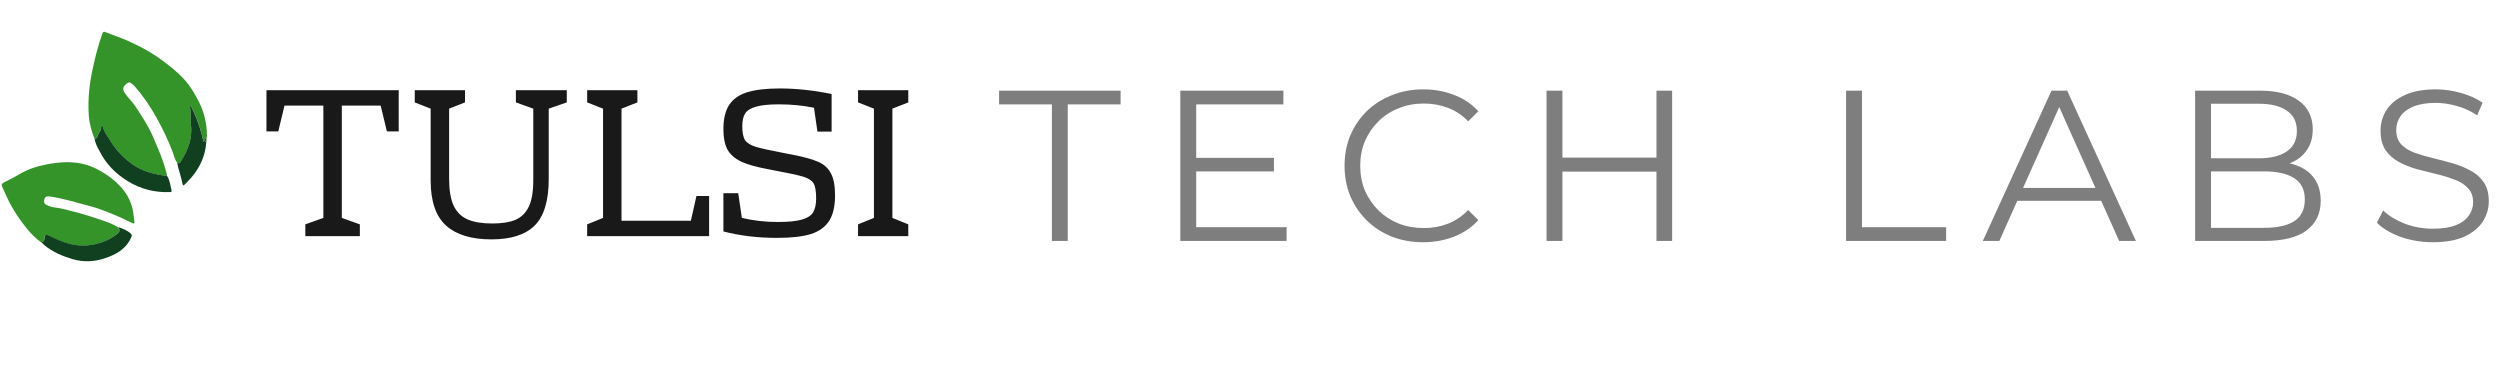 <svg width="1048" height="154" viewBox="0 0 1048 154" fill="none" xmlns="http://www.w3.org/2000/svg">
<path opacity="0.56" d="M440.952 101V43.76H418.812V38H469.752V43.76H447.612V101H440.952ZM500.731 66.17H534.031V71.84H500.731V66.17ZM501.451 95.24H539.341V101H494.791V38H537.991V43.76H501.451V95.24ZM596.581 101.54C591.841 101.54 587.461 100.76 583.441 99.2C579.421 97.58 575.941 95.33 573.001 92.45C570.061 89.57 567.751 86.18 566.071 82.28C564.451 78.38 563.641 74.12 563.641 69.5C563.641 64.88 564.451 60.62 566.071 56.72C567.751 52.82 570.061 49.43 573.001 46.55C576.001 43.67 579.511 41.45 583.531 39.89C587.551 38.27 591.931 37.46 596.671 37.46C601.231 37.46 605.521 38.24 609.541 39.8C613.561 41.3 616.951 43.58 619.711 46.64L615.481 50.87C612.901 48.23 610.051 46.34 606.931 45.2C603.811 44 600.451 43.4 596.851 43.4C593.071 43.4 589.561 44.06 586.321 45.38C583.081 46.64 580.261 48.47 577.861 50.87C575.461 53.21 573.571 55.97 572.191 59.15C570.871 62.27 570.211 65.72 570.211 69.5C570.211 73.28 570.871 76.76 572.191 79.94C573.571 83.06 575.461 85.82 577.861 88.22C580.261 90.56 583.081 92.39 586.321 93.71C589.561 94.97 593.071 95.6 596.851 95.6C600.451 95.6 603.811 95 606.931 93.8C610.051 92.6 612.901 90.68 615.481 88.04L619.711 92.27C616.951 95.33 613.561 97.64 609.541 99.2C605.521 100.76 601.201 101.54 596.581 101.54ZM694.388 38H700.958V101H694.388V38ZM654.968 101H648.308V38H654.968V101ZM695.018 71.93H654.248V66.08H695.018V71.93ZM773.876 101V38H780.536V95.24H815.816V101H773.876ZM831.194 101L859.994 38H866.564L895.364 101H888.344L861.884 41.87H864.584L838.124 101H831.194ZM842.534 84.17L844.514 78.77H881.144L883.124 84.17H842.534ZM920.186 101V38H947.366C954.386 38 959.816 39.41 963.656 42.23C967.556 45.05 969.506 49.04 969.506 54.2C969.506 57.62 968.696 60.5 967.076 62.84C965.516 65.18 963.356 66.95 960.596 68.15C957.896 69.35 954.926 69.95 951.686 69.95L953.216 67.79C957.236 67.79 960.686 68.42 963.566 69.68C966.506 70.88 968.786 72.71 970.406 75.17C972.026 77.57 972.836 80.57 972.836 84.17C972.836 89.51 970.856 93.65 966.896 96.59C962.996 99.53 957.086 101 949.166 101H920.186ZM926.846 95.51H949.076C954.596 95.51 958.826 94.58 961.766 92.72C964.706 90.8 966.176 87.77 966.176 83.63C966.176 79.55 964.706 76.58 961.766 74.72C958.826 72.8 954.596 71.84 949.076 71.84H926.126V66.35H946.916C951.956 66.35 955.856 65.39 958.616 63.47C961.436 61.55 962.846 58.7 962.846 54.92C962.846 51.08 961.436 48.23 958.616 46.37C955.856 44.45 951.956 43.49 946.916 43.49H926.846V95.51ZM1019.81 101.54C1015.13 101.54 1010.63 100.79 1006.31 99.29C1002.05 97.73 998.747 95.75 996.407 93.35L999.017 88.22C1001.24 90.38 1004.21 92.21 1007.93 93.71C1011.71 95.15 1015.67 95.87 1019.81 95.87C1023.77 95.87 1026.98 95.39 1029.44 94.43C1031.96 93.41 1033.79 92.06 1034.93 90.38C1036.13 88.7 1036.73 86.84 1036.73 84.8C1036.73 82.34 1036.01 80.36 1034.57 78.86C1033.19 77.36 1031.36 76.19 1029.08 75.35C1026.8 74.45 1024.28 73.67 1021.52 73.01C1018.76 72.35 1016 71.66 1013.24 70.94C1010.48 70.16 1007.93 69.14 1005.59 67.88C1003.31 66.62 1001.45 64.97 1000.01 62.93C998.627 60.83 997.937 58.1 997.937 54.74C997.937 51.62 998.747 48.77 1000.37 46.19C1002.05 43.55 1004.6 41.45 1008.02 39.89C1011.44 38.27 1015.82 37.46 1021.16 37.46C1024.7 37.46 1028.21 37.97 1031.69 38.99C1035.17 39.95 1038.17 41.3 1040.69 43.04L1038.44 48.35C1035.74 46.55 1032.86 45.23 1029.8 44.39C1026.8 43.55 1023.89 43.13 1021.07 43.13C1017.29 43.13 1014.17 43.64 1011.71 44.66C1009.25 45.68 1007.42 47.06 1006.22 48.8C1005.08 50.48 1004.51 52.4 1004.51 54.56C1004.51 57.02 1005.2 59 1006.58 60.5C1008.02 62 1009.88 63.17 1012.16 64.01C1014.5 64.85 1017.05 65.6 1019.81 66.26C1022.57 66.92 1025.3 67.64 1028 68.42C1030.76 69.2 1033.28 70.22 1035.56 71.48C1037.9 72.68 1039.76 74.3 1041.14 76.34C1042.58 78.38 1043.3 81.05 1043.3 84.35C1043.3 87.41 1042.46 90.26 1040.78 92.9C1039.1 95.48 1036.52 97.58 1033.04 99.2C1029.62 100.76 1025.21 101.54 1019.81 101.54Z" fill="#191919"/>
<path d="M17.311 101.621C15.003 99.993 13.03 98.022 11.259 95.824C8.518 92.412 6.007 88.833 3.996 84.934C2.888 82.79 1.995 80.542 0.948 78.391C0.505 77.492 0.716 76.957 1.574 76.518C3.777 75.383 6.007 74.307 8.134 73.037C11.613 70.947 15.41 69.727 19.337 68.967C24.954 67.865 30.598 67.418 36.197 69.092C37.979 69.624 39.658 70.353 41.311 71.228C44.813 73.08 47.908 75.365 50.577 78.291C53.661 81.646 55.529 85.559 55.986 90.114C56.081 91.029 56.177 91.943 56.334 92.851C56.493 93.78 56.149 93.836 55.395 93.504C53.953 92.875 52.595 92.072 51.153 91.442C46.805 89.555 42.455 87.647 37.85 86.445C32.38 85.024 26.979 83.289 21.363 82.438C20.967 82.377 20.554 82.359 20.139 82.32C19.207 82.253 18.77 82.792 18.589 83.612C18.428 84.43 18.286 85.226 19.223 85.744C20.397 86.361 21.66 86.845 22.948 86.977C25.878 87.287 28.657 88.126 31.466 88.859C36.114 90.078 40.686 91.551 45.193 93.196C46.708 93.736 48.161 94.467 49.542 95.288C49.838 95.956 50.255 96.611 49.738 97.363C49.363 97.896 48.873 98.317 48.336 98.681C45.946 100.39 43.339 101.588 40.453 102.28C36.504 103.228 32.623 103.244 28.71 102.174C25.833 101.386 23.135 100.148 20.47 98.825C19.149 98.182 18.591 98.549 18.566 100.072C18.633 100.907 18.219 101.464 17.311 101.621Z" fill="#34942A"/>
<path d="M17.31 101.621C18.218 101.464 18.632 100.907 18.64 100.002C18.668 98.499 19.223 98.113 20.544 98.755C23.209 100.079 25.907 101.317 28.784 102.104C32.697 103.174 36.579 103.158 40.527 102.211C43.413 101.518 46.02 100.321 48.41 98.612C48.945 98.227 49.437 97.826 49.813 97.294C50.33 96.541 49.912 95.886 49.616 95.219C51.494 95.885 53.349 96.533 54.832 97.939C55.245 98.348 55.362 98.685 55.064 99.374C52.868 104.494 48.468 106.824 43.577 108.384C39.303 109.756 34.904 109.929 30.539 108.66C26.236 107.405 22.134 105.698 18.625 102.798C18.445 102.653 18.282 102.464 18.102 102.319C18.076 102.075 17.96 101.943 17.696 101.971C17.561 101.862 17.426 101.752 17.31 101.621Z" fill="#104020"/>
<path d="M74.258 68.198C73.227 66.894 72.956 65.249 72.398 63.754C70.54 58.771 68.2 54.028 65.636 49.37C63.014 44.623 59.972 40.181 56.419 36.127C56.294 35.975 56.116 35.837 55.962 35.705C55.196 35.017 54.439 34.022 53.322 34.884C51.485 36.274 51.229 37.328 52.257 38.915C53.604 40.974 55.492 42.624 56.839 44.683C59.447 48.708 62.135 52.722 64.054 57.127C66.254 62.202 68.502 67.287 69.844 72.683C69.925 73.058 70.011 73.409 70.013 73.795C64.823 73.147 59.857 72.003 55.459 68.864C51.417 66 48.228 62.453 45.737 58.22C44.828 56.682 43.574 55.335 43.242 53.473C43.191 53.206 42.996 52.757 42.596 52.834C42.196 52.91 42.426 53.314 42.402 53.567C42.304 54.6 41.641 55.371 41.187 56.258C40.751 57.047 40.856 58.094 39.68 58.329C38.386 55.073 37.427 51.676 37.205 48.192C36.767 41.584 37.496 35.048 38.908 28.568C39.992 23.642 41.195 18.765 42.938 14.019C43.279 13.058 43.849 13.297 44.394 13.531C47.487 14.799 50.686 15.779 53.75 17.196C58.043 19.159 62.282 21.266 66.169 23.997C70.146 26.798 73.969 29.723 77.253 33.314C79.816 36.122 81.678 39.36 83.413 42.727C85.683 47.174 86.689 51.915 86.757 56.859C86.754 57.269 86.623 57.68 86.571 58.081C85.686 58.012 86.122 59.073 85.293 59.374C84.264 54.089 82.406 49.106 79.93 44.132C79.75 44.533 79.651 44.642 79.682 44.751C80.097 47.245 79.71 49.764 80.051 52.245C80.815 57.966 78.747 62.932 75.827 67.655C75.43 68.246 75.017 68.654 74.258 68.198Z" fill="#34942A"/>
<path d="M39.71 58.308C40.885 58.074 40.78 57.026 41.216 56.238C41.695 55.355 42.329 54.605 42.432 53.546C42.46 53.269 42.225 52.89 42.625 52.813C43.025 52.737 43.221 53.186 43.272 53.452C43.608 55.29 44.857 56.662 45.766 58.2C48.233 62.428 51.447 65.979 55.488 68.844C59.886 71.983 64.857 73.102 70.042 73.774C71.274 75.631 71.41 77.841 71.931 79.919C72.063 80.433 71.633 80.529 71.223 80.526C64.861 80.755 58.959 79.276 53.501 75.906C48.455 72.795 44.441 68.729 41.751 63.404C40.906 61.802 39.963 60.181 39.71 58.308Z" fill="#104020"/>
<path d="M74.258 68.198C74.987 68.673 75.43 68.246 75.802 67.65C78.722 62.926 80.79 57.961 80.026 52.239C79.685 49.759 80.071 47.24 79.657 44.746C79.651 44.642 79.749 44.533 79.905 44.126C82.376 49.126 84.214 54.08 85.268 59.369C86.092 59.092 85.66 58.007 86.546 58.076C86.547 58.333 86.524 58.585 86.521 58.867C86.042 59.083 85.994 59.33 86.476 59.629C86.078 65.253 83.875 70.116 80.246 74.394C79.377 75.432 78.378 76.342 77.444 77.317C77.12 77.665 76.677 77.964 76.554 77.272C76.022 74.19 74.814 71.285 74.258 68.198Z" fill="#104020"/>
<path d="M86.475 59.629C86.014 59.36 86.037 59.108 86.521 58.867C86.675 59.129 86.627 59.376 86.475 59.629Z" fill="#34942A"/>
<path d="M167.14 55.08H162.19L159.58 44.28H143.29V91.35L150.85 94.05V99H127.99V94.05L135.55 91.35V44.28H119.26L116.65 55.08H111.7V37.8H167.14V55.08ZM237.59 42.93L230.03 45.54V74.97C230.03 84.15 228.05 90.69 224.09 94.59C220.19 98.43 214.16 100.35 206 100.35C197.66 100.35 191.33 98.43 187.01 94.59C182.69 90.69 180.53 84.36 180.53 75.6V45.54L173.87 42.93V37.8H194.93V42.93L188.27 45.54V74.97C188.27 79.71 188.9 83.46 190.16 86.22C191.48 88.92 193.43 90.84 196.01 91.98C198.65 93.12 202.1 93.69 206.36 93.69C210.38 93.69 213.62 93.18 216.08 92.16C218.54 91.08 220.4 89.25 221.66 86.67C222.92 84.03 223.55 80.34 223.55 75.6V45.54L216.26 42.93V37.8H237.59V42.93ZM267.198 42.93L260.538 45.54V92.52H289.608L291.948 82.17H297.258V99H246.138V94.05L252.798 91.35V45.54L246.138 42.93V37.8H267.198V42.93ZM331.96 64.8C336.94 65.76 340.63 66.78 343.03 67.86C345.49 68.94 347.26 70.56 348.34 72.72C349.48 74.82 350.05 77.88 350.05 81.9C350.05 86.4 349.24 89.94 347.62 92.52C346 95.1 343.45 96.96 339.97 98.1C336.49 99.18 331.75 99.72 325.75 99.72C317.65 99.72 310.15 98.82 303.25 97.02V81H309.46L310.99 91.35C315.79 92.49 320.8 93.06 326.02 93.06C330.46 93.06 333.82 92.73 336.1 92.07C338.44 91.41 340.03 90.39 340.87 89.01C341.71 87.57 342.13 85.62 342.13 83.16C342.13 80.16 341.77 78.06 341.05 76.86C340.33 75.66 338.89 74.73 336.73 74.07C334.57 73.41 330.4 72.51 324.22 71.37L321.97 70.92C317.05 70.02 313.24 68.94 310.54 67.68C307.9 66.36 306.01 64.65 304.87 62.55C303.79 60.45 303.25 57.66 303.25 54.18C303.25 49.92 304.03 46.56 305.59 44.1C307.21 41.58 309.73 39.78 313.15 38.7C316.57 37.62 321.13 37.08 326.83 37.08C333.85 37.08 341.11 37.86 348.61 39.42V55.17H342.67L341.23 45.18C336.67 44.22 331.75 43.74 326.47 43.74C322.33 43.74 319.15 44.07 316.93 44.73C314.71 45.33 313.18 46.29 312.34 47.61C311.56 48.87 311.17 50.61 311.17 52.83C311.17 55.59 311.56 57.57 312.34 58.77C313.18 59.97 314.68 60.9 316.84 61.56C319.06 62.22 323.17 63.12 329.17 64.26L331.96 64.8ZM380.752 42.93L374.092 45.54V91.35L380.752 94.05V99H359.692V94.05L366.352 91.35V45.54L359.692 42.93V37.8H380.752V42.93Z" fill="#191919"/>
</svg>
